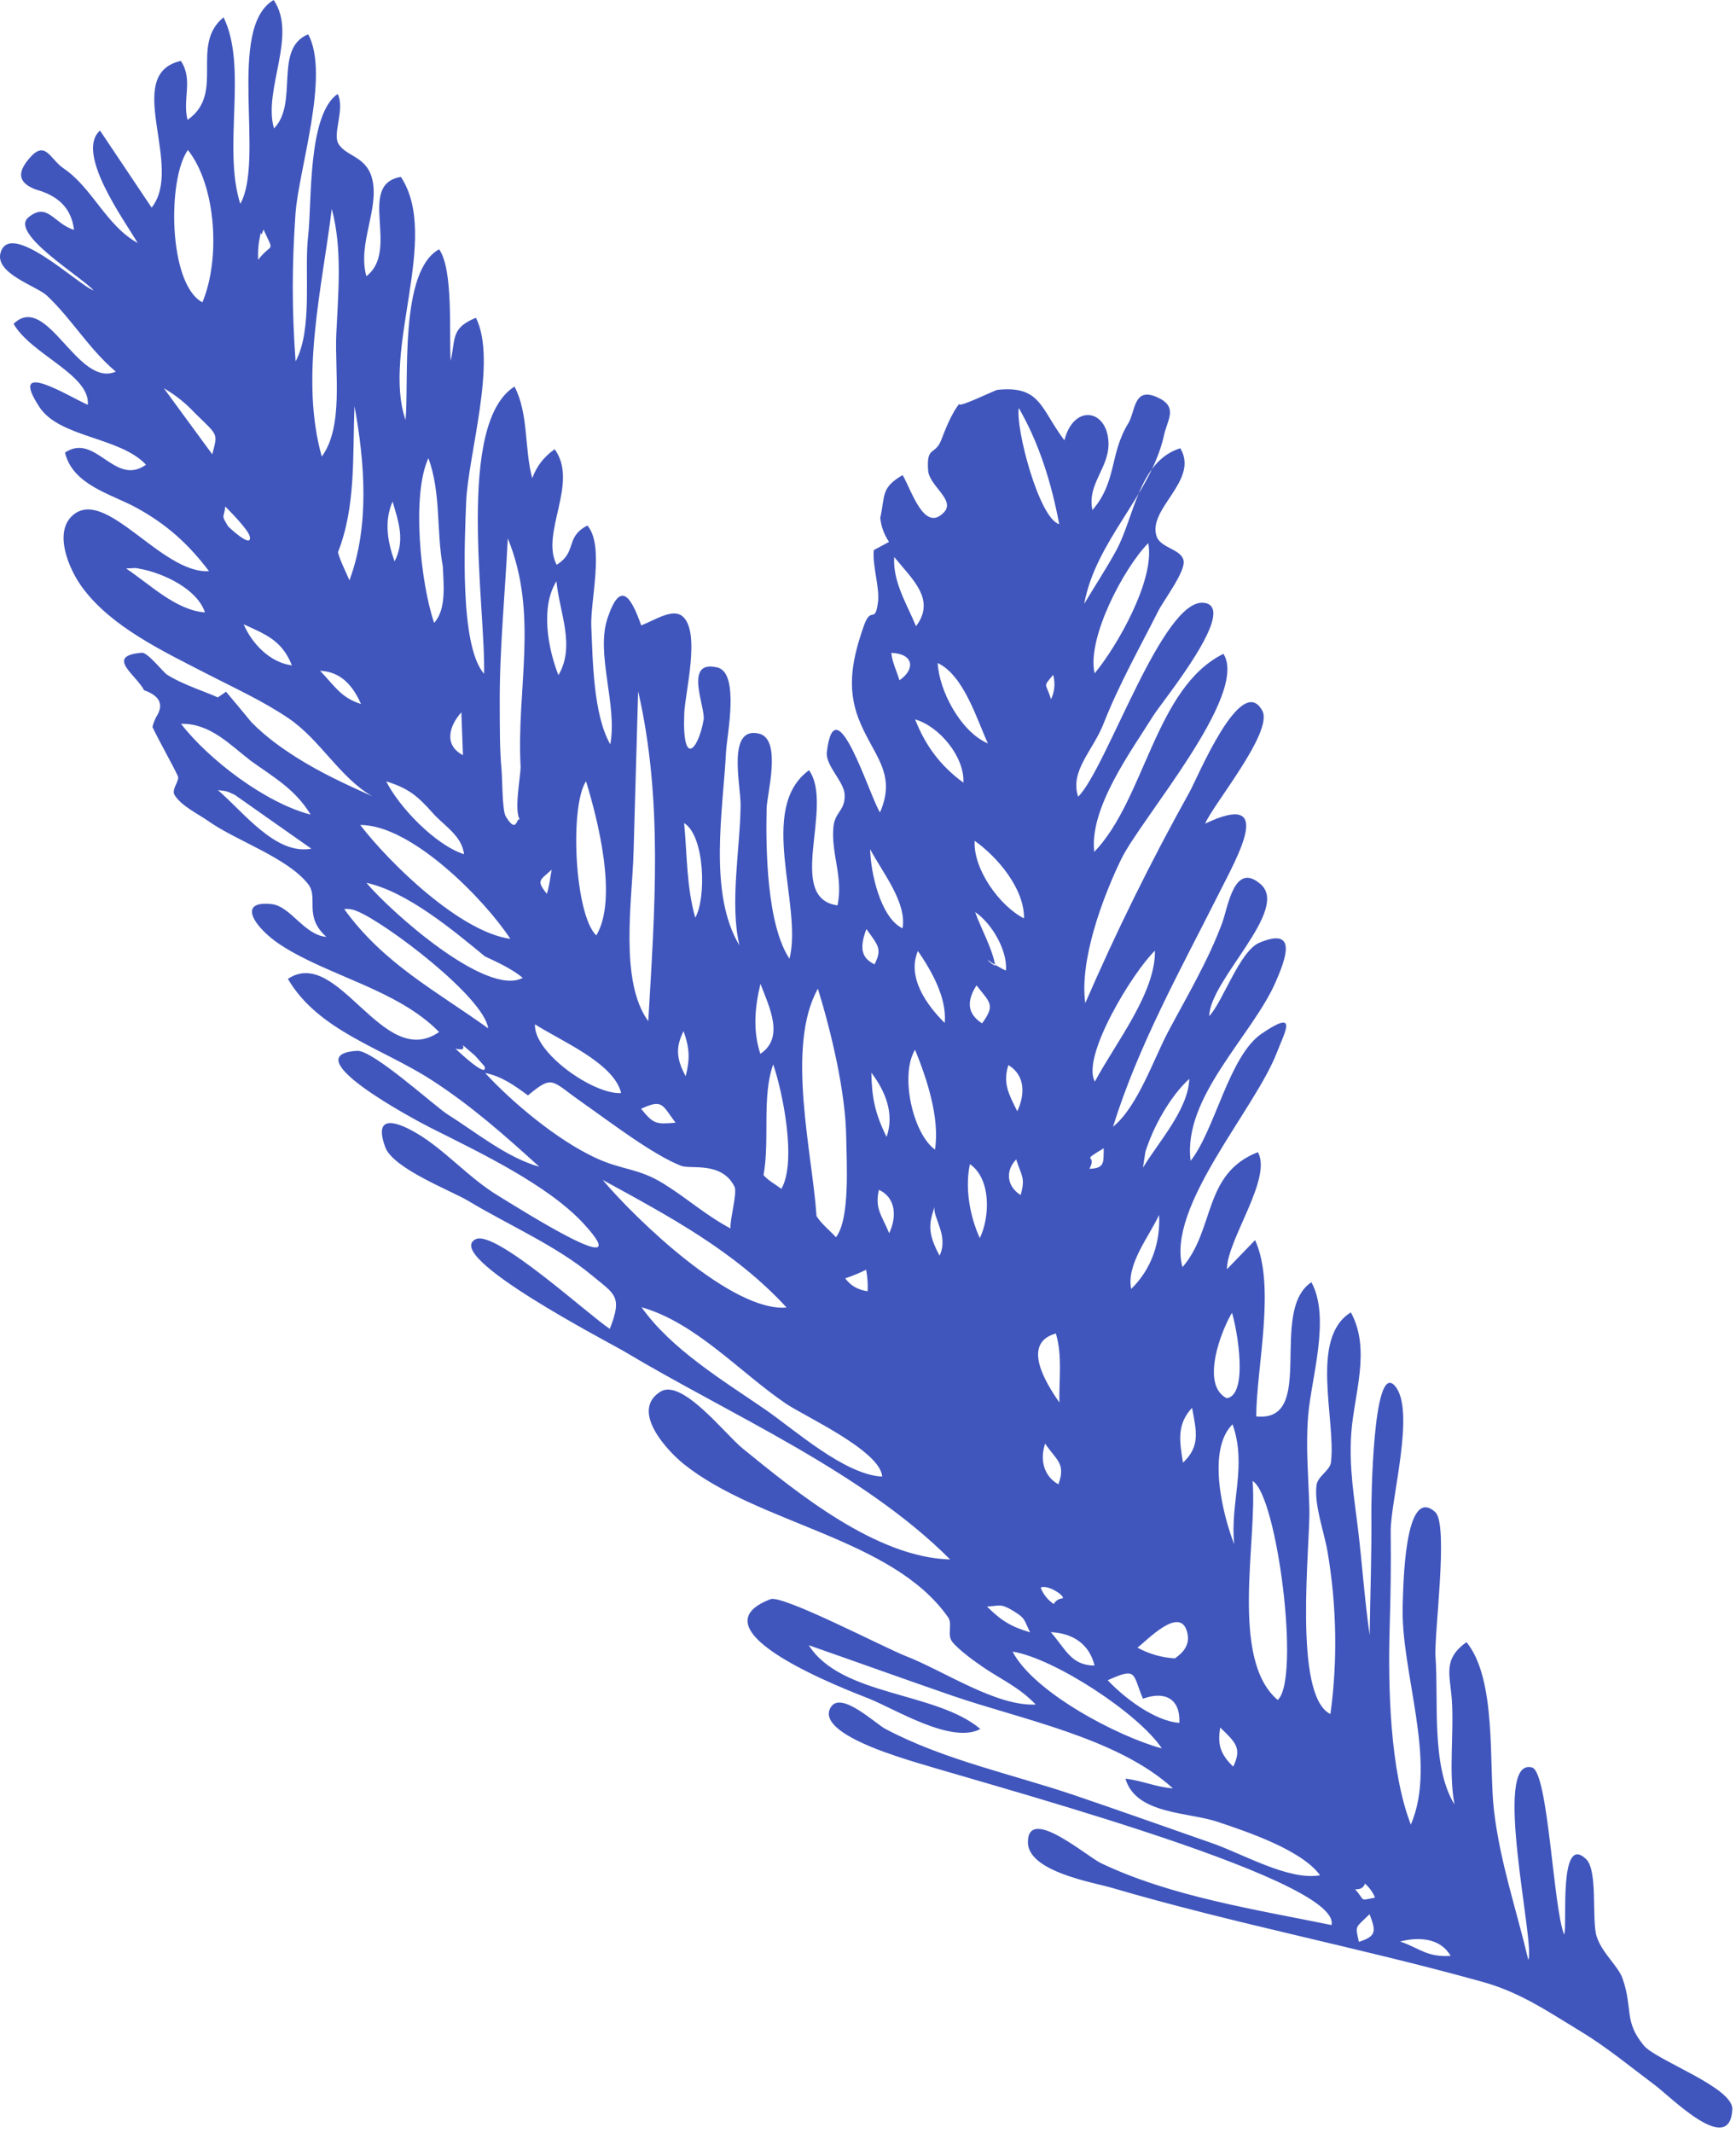 <?xml version="1.0" encoding="UTF-8"?> <svg xmlns="http://www.w3.org/2000/svg" width="263" height="323" viewBox="0 0 263 323" fill="none"><path fill-rule="evenodd" clip-rule="evenodd" d="M212.115 293.968C214.96 293.235 218.249 293.447 219.763 296.147C216.165 296.38 215.092 294.986 212.115 293.968ZM207.485 289.832C208.46 292.372 208.579 293.157 205.873 294.023C205.278 291.425 205.313 291.992 207.485 289.832ZM205.294 286.056C206.072 286.121 206.571 285.836 206.792 285.203C207.452 285.778 207.958 286.482 208.315 287.317C205.83 287.822 206.907 287.846 205.293 286.057L205.294 286.056ZM184.862 261.574C187.27 263.884 188.153 264.728 186.83 267.491C184.812 265.555 184.449 264.044 184.862 261.574ZM173.154 257.206C176.39 256.032 178.819 257.1 178.677 260.865C174.961 260.61 170.298 257.062 167.818 254.41C172.359 252.365 171.546 253.434 173.154 257.206ZM177.998 251.099C176.016 250.99 174.086 250.434 172.317 249.472C173.594 248.579 178.888 242.839 179.883 247.261C180.273 248.994 179.352 250.168 177.998 251.099ZM159.2 247.133C162.447 247.277 165.022 248.871 165.822 252.186C162.292 252.162 161.496 249.773 159.2 247.133ZM153.401 250.073C159.72 251.083 172.517 259.45 176.015 264.731C169.495 262.99 156.65 256.313 153.401 250.073ZM193.572 257.399C186.241 251.215 190.53 233.048 189.759 224.24C193.472 226.315 197.063 254.266 193.572 257.399ZM159.634 242.873C158.7 242.219 158.041 241.387 157.658 240.379C158.819 239.861 161.448 241.733 160.982 242.005C160.389 242.067 159.941 242.355 159.634 242.873ZM153.458 243.88C155.406 245.06 155.103 245.243 156.061 247.162C153.185 246.302 151.697 245.409 149.527 243.249C151.419 243.179 151.51 242.711 153.456 243.879L153.458 243.88ZM186.984 233.834C185.177 229.2 182.835 219.496 186.726 215.66C188.972 221.93 186.309 227.618 186.984 233.834ZM179.22 221.472C178.715 218.298 178.216 215.712 180.596 213.161C181.276 216.777 181.844 218.992 179.22 221.472ZM160.347 224.743C158.088 223.505 157.516 220.953 158.341 218.584C160.039 221.117 161.504 221.545 160.347 224.743ZM185.846 211.71C181.781 209.658 185.106 201.267 186.643 198.783C187.454 201.362 189.155 211.222 185.846 211.71ZM160.495 212.354C158.45 209.425 154.674 203.376 159.963 201.906C160.972 205.292 160.422 208.896 160.495 212.354ZM171.373 195.163C170.61 191.432 174.113 187.193 175.599 183.956C175.813 188.034 174.498 192.121 171.373 195.163ZM165.043 176.971C166.331 174.551 163.415 176.162 167.213 173.863C167.136 175.86 167.511 176.907 165.043 176.971ZM173.52 174.412C174.716 170.608 177.239 166.046 180.176 163.349C180.016 168.008 175.498 172.916 173.159 176.798C173.278 176.003 173.399 175.208 173.52 174.412ZM129.492 194.873C128.92 194.532 128.439 194.092 128.048 193.558C129.136 193.198 130.19 192.764 131.214 192.255C131.421 193.329 131.497 194.416 131.445 195.517C130.757 195.422 130.105 195.207 129.492 194.873ZM142.34 190.122C140.396 186.507 140.797 185.144 141.618 182.619C141.118 184.156 143.824 187.016 142.34 190.122ZM154.629 180.946C152.583 179.695 152.23 177.328 153.953 175.551C154.782 178.148 155.367 178.296 154.629 180.946ZM148.438 187.469C146.929 184.148 146.155 179.87 146.941 176.267C150.206 178.522 149.959 184.344 148.438 187.469ZM134.705 186.727C133.672 184.117 132.463 183.042 133.159 180.155C135.772 181.368 135.864 184.323 134.705 186.727ZM97.191 197.93C105.466 200.302 112.082 207.792 119.063 212.528C121.865 214.431 133.411 219.676 133.65 223.58C127.924 223.289 120.331 216.438 115.865 213.373C109.578 209.051 101.67 204.281 97.191 197.93ZM154.114 168.262C152.88 165.752 151.863 164.043 152.77 161.269C155.39 162.851 155.271 165.814 154.114 168.262ZM165.872 163.765C163.749 160.024 171.65 147.126 174.972 143.948C175.075 150.355 168.956 157.97 165.872 163.765ZM134.314 172.146C132.576 168.628 132.082 166.274 132.007 162.419C134.138 165.22 135.537 168.647 134.314 172.146ZM141.648 174.06C138.327 171.698 136.282 162.801 138.629 158.941C140.419 163.351 142.394 169.255 141.648 174.06ZM148.78 154.951C146.396 153.409 146.519 151.421 147.942 149.196C149.955 151.815 150.859 152.104 148.78 154.951ZM143.124 154.887C140.429 152.233 137.352 147.983 139.063 143.992C141.134 147.018 143.461 151.06 143.124 154.887ZM119.17 197.978C110.889 198.687 96.306 184.584 91.295 178.649C101.355 184.166 111.256 189.393 119.17 197.978ZM115.673 177.928C116.647 172.653 115.385 166.034 117.138 161.168C118.564 165.297 120.739 175.872 118.378 180.009C117.561 179.382 116.325 178.722 115.674 177.926L115.673 177.928ZM152.399 146.949C152.013 146.843 149.664 145.483 149.63 145.284C149.687 145.616 150.777 146.272 150.774 146.238C150.381 143.684 148.597 140.571 147.73 138.098C150.22 139.772 152.653 143.883 152.399 146.949ZM97.123 167.886C100.402 166.368 100.289 167.26 102.345 169.99C99.428 170.236 99.026 170.238 97.123 167.886ZM155.136 139.056C151.432 137.189 147.408 131.564 147.66 127.312C151.094 129.739 155.198 134.537 155.136 139.056ZM123.701 184.124C123.081 174.656 119.015 158.416 123.909 149.703C125.921 156.207 128.116 165.381 128.201 172.235C128.248 175.925 128.816 184.541 126.649 187.33C125.74 186.341 124.389 185.272 123.701 184.124ZM132.489 146.015C130.861 145.201 129.983 144.015 131.256 140.669C133.093 143.216 133.651 143.698 132.489 146.015ZM115.187 159.568C114.036 156.011 114.351 152.533 115.206 148.968C116.596 152.56 118.86 157.138 115.187 159.568ZM103.879 162.961C102.542 160.474 102.263 158.678 103.561 156.133C104.476 158.702 104.543 160.32 103.879 162.961ZM136.736 140.562C133.343 138.94 131.88 131.953 131.825 128.578C133.697 132.117 137.402 136.63 136.736 140.562ZM79.986 165.856C83.811 162.699 83.433 163.583 88.084 166.84C92.371 169.842 98.915 174.869 103.206 176.526C104.634 177.077 109.351 175.802 111.278 179.687C111.731 180.598 110.552 184.666 110.669 185.999C106.956 184.04 104.035 181.388 100.508 179.213C96.617 176.813 94.35 177.237 90.183 175.295C84.418 172.607 77.7 167.02 73.497 162.464C76.03 162.961 77.948 164.37 79.987 165.855L79.986 165.856ZM94.1 165.499C90.021 165.805 80.828 159.44 81.044 155.093C84.852 157.552 93.014 160.935 94.1 165.499ZM71.98 159.849C72.456 160.389 72.934 160.928 73.411 161.467C74.001 163.531 69.06 158.857 69.015 158.78C71.857 159.435 68.197 156.642 71.98 159.849ZM145.957 118.506C142.479 115.975 140.21 112.922 138.639 108.925C142.302 109.968 146.14 114.59 145.957 118.506ZM159.232 105.869C158.403 103.22 157.947 104.153 159.554 102.182C159.892 103.457 159.782 104.684 159.232 105.869ZM149.661 112.566C145.562 110.805 142.275 104.625 142.057 100.39C146 102.247 147.963 108.848 149.661 112.566ZM165.829 101.956C164.612 96.633 170.269 85.986 173.958 82.233C175.039 87.724 169.216 97.905 165.829 101.956ZM105.331 138.947C103.98 134.183 104.114 129.492 103.642 124.627C106.769 126.537 107.035 135.963 105.331 138.947ZM135.041 98.85C138.506 98.993 138.654 101.376 136.269 103C135.897 101.744 135.12 100.153 135.041 98.85ZM82.842 135.339C81.19 133.254 81.805 133.317 83.581 131.677C83.343 132.858 83.233 134.201 82.842 135.339ZM138.775 94.818C137.398 91.477 135.238 88.103 135.467 84.337C138.312 87.807 141.794 90.802 138.775 94.818ZM90.334 141.637C87.055 138.489 86.266 122.121 88.779 118.291C90.537 123.98 93.654 136.152 90.334 141.637ZM54.125 137.974C58.488 139.765 73.291 150.945 73.962 155.704C65.969 149.981 58.062 145.856 52.144 137.642C52.834 137.58 53.493 137.692 54.126 137.972L54.125 137.974ZM73.454 144.806C75.375 145.694 77.654 146.758 79.197 148.061C73.688 151.006 59.116 137.97 55.513 133.672C61.693 135.013 68.736 140.921 73.454 144.806ZM98.211 154.621C93.809 148.586 95.772 136.409 95.982 129.066C96.213 120.93 96.446 112.798 96.677 104.662C100.472 121.174 99.184 137.866 98.211 154.621ZM160.469 79.364C157.406 78.508 153.836 64.833 154.342 61.774C157.491 67.243 159.3 73.201 160.469 79.364ZM54.574 124.917C62.297 124.847 73.403 136.178 77.316 142.156C69.7 141.107 59.083 130.76 54.574 124.917ZM65.507 123.044C67.147 124.929 70.025 126.553 70.292 129.342C65.955 127.933 60.512 122.275 58.51 118.311C61.836 119.341 63.22 120.474 65.508 123.043L65.507 123.044ZM70.137 114.34C67.225 112.841 68.025 109.927 69.894 107.857C69.975 110.018 70.055 112.178 70.137 114.34ZM35.574 120.352C39.439 123.07 43.306 125.788 47.171 128.506C41.772 129.495 36.994 123.05 33.012 119.635C34.397 119.811 34.188 119.705 35.572 120.351L35.574 120.352ZM84.601 102.229C83.031 98.26 81.839 91.932 84.301 88.011C84.729 92.668 87.221 97.804 84.601 102.229ZM54.694 106.595C51.584 105.625 50.672 103.793 48.489 101.567C51.698 101.71 53.464 103.851 54.694 106.595ZM78.872 116.098C78.855 117.739 77.812 122.889 78.807 124.171C78.214 123.406 78.418 126.561 76.627 123.629C76.071 122.717 76.117 118.026 75.984 116.595C75.69 113.378 75.726 110.025 75.707 106.749C75.659 98.37 76.522 89.889 76.927 81.52C81.66 93.026 78.217 104.316 78.872 116.098ZM37.989 115.19C41.488 117.709 44.713 119.479 47.056 123.339C40.253 121.59 31.665 115.067 27.422 109.596C31.807 109.486 34.794 112.733 37.989 115.19ZM44.227 100.753C40.888 100.307 38.182 97.471 36.91 94.521C40.314 96.095 42.715 96.968 44.227 100.753ZM59.777 85.007C58.714 82.053 58.167 78.933 59.475 75.942C60.422 79.14 61.376 81.865 59.777 85.007ZM67.091 85.811C67.187 88.41 67.668 92.248 65.772 94.311C63.708 88.324 62.336 74.895 64.903 69.369C66.833 74.615 66.085 80.403 67.093 85.81L67.091 85.811ZM34.574 79.714C33.403 77.814 33.961 78.524 34.126 76.69C34.298 76.886 37.693 80.184 37.86 81.301C38.132 83.111 34.589 79.74 34.574 79.714ZM21.444 86.171C24.81 86.841 29.854 89.166 31.054 92.728C26.674 92.414 22.709 88.475 19.099 86.074C20.388 86.053 20.233 85.897 21.444 86.171ZM51.202 83.612C53.937 76.664 53.401 69.066 53.707 61.499C55.263 70.018 56.014 79.644 52.937 87.87C52.38 86.501 51.563 85.039 51.202 83.612ZM29.545 62.563C33.221 66.128 32.939 65.586 32.16 68.794C29.713 65.456 27.266 62.118 24.818 58.78C26.582 59.803 28.157 61.065 29.545 62.563ZM48.749 69.138C45.392 57.193 48.784 43.714 50.26 31.627C51.899 37.671 51.227 44.475 50.947 50.623C50.691 56.233 52.1 64.581 48.748 69.137L48.749 69.138ZM39.223 36.678C39.854 33.325 39.186 36.907 39.92 34.751C41.63 38.504 41.235 36.585 39.109 39.335C39.067 38.444 39.105 37.559 39.223 36.678ZM30.662 45.777C25.491 43.019 25.333 27.094 28.469 22.707C32.833 28.265 33.374 39.35 30.662 45.777ZM5.46 28.705C8.639 29.589 10.798 31.361 11.214 34.803C8.102 33.85 7.21 30.514 4.3 32.919C1.377 35.334 12.398 41.952 14.189 43.973C12.113 43.374 1.505 33.113 0.08 38.293C-0.78 41.43 5.564 43.312 7.101 44.756C10.923 48.355 13.422 52.783 17.543 56.273C11.727 58.788 7.118 44.104 2.058 49.034C4.721 53.677 13.694 56.743 13.305 61.291C10.719 60.22 0.998 54.027 5.973 61.633C9.014 66.283 18.185 66.145 22.125 70.366C17.34 73.764 14.493 65.42 9.848 68.527C11.032 73.481 16.892 74.797 20.721 76.906C25.275 79.418 28.508 82.32 31.664 86.482C24.482 86.934 15.995 73.614 11.004 78.037C8.092 80.617 10.39 86.166 12.533 89.039C16.903 94.899 24.497 98.502 31.292 102.001C35.397 104.116 39.805 106.107 43.745 108.78C48.503 112.009 51.526 117.776 56.411 120.569C52.488 118.805 48.64 117.04 44.99 114.734C42.427 113.118 40.193 111.479 38.083 109.345C36.813 107.802 35.535 106.265 34.245 104.737C33.828 105.025 33.411 105.313 32.992 105.601C31.692 104.939 27.666 103.684 25.253 102.12C24.793 101.822 22.359 98.767 21.513 98.835C15.805 99.29 20.66 102.2 21.829 104.511C24.252 105.368 24.865 106.718 23.662 108.564C23.412 109.048 23.223 109.55 23.093 110.072C24.245 112.477 26.14 115.767 26.947 117.518C27.261 118.197 25.915 119.532 26.446 120.375C27.523 122.082 30.023 123.233 31.621 124.362C35.8 127.311 43.58 129.877 46.691 133.88C48.309 135.962 45.929 138.71 49.446 141.86C46.034 141.557 44.056 137.201 41.112 136.889C35.745 136.322 38.657 140.55 42.485 143.056C49.713 147.787 60.216 149.812 66.521 156.259C57.977 162.221 51.247 143.122 43.615 148.218C48.237 156.1 57.876 158.684 65.382 163.529C71.347 167.377 76.456 171.895 81.698 176.657C76.778 175.285 72.103 171.43 67.841 168.755C65.901 167.54 56.51 158.971 54.104 159.111C44.361 159.68 62.655 169.461 65.295 170.791C72.438 174.39 83.006 179.368 88.467 185.331C96.992 194.639 78.543 182.912 75.44 181.029C71.037 178.362 67.458 174.161 63.176 171.618C61 170.326 56.315 168.038 58.362 173.691C59.543 176.946 68.432 180.319 70.964 181.842C76.952 185.447 84.272 188.618 89.646 193.085C93.118 195.97 94.36 196.2 92.383 201.21C89.031 198.989 75.042 186.175 72.072 187.63C66.889 190.171 92.353 203.297 94.623 204.654C110.544 214.177 130.686 222.827 143.946 236.125C132.713 235.814 120.727 225.999 112.468 219.282C109.84 217.143 103.326 208.674 100.053 210.719C95.379 213.639 101.183 219.755 103.605 221.689C115.04 230.825 135.205 232.873 143.627 244.867C144.38 245.941 143.37 247.546 144.329 248.677C145.392 249.93 147.665 251.562 148.992 252.466C151.749 254.344 154.38 255.446 156.91 258.088C150.93 258.393 143.039 253.011 137.224 250.749C133.989 249.491 118.555 241.437 116.733 242.136C104.418 246.854 128.471 255.931 131.615 257.18C135.632 258.774 144.181 264.142 148.523 261.788C141.742 256.079 127.473 256.878 122.525 249.108C129.758 251.633 136.966 254.231 144.209 256.729C154.653 260.332 169.329 263.128 177.689 270.781C175.199 270.608 172.965 269.589 170.504 269.316C172.08 274.728 179.999 274.36 184.405 275.83C189.134 277.408 197.22 280.139 199.985 283.938C195.24 284.786 188.384 280.737 183.62 279.079C176.68 276.661 169.757 274.193 162.8 271.832C153.347 268.624 142.924 266.467 134.074 261.744C132.66 260.988 127.532 256.118 125.938 258.39C123.353 262.069 134.866 265.589 136.67 266.195C145.552 269.179 203.43 284.241 201.721 291.477C190.263 289.136 177.422 287.17 166.826 282.123C164.6 281.061 155.725 273.333 155.724 278.938C155.726 283.399 165.717 285.041 168.351 285.815C186.958 291.281 206.016 294.899 224.618 300.087C230.412 301.7 234.535 304.605 239.522 307.612C243.388 309.943 247.068 312.99 250.696 315.7C253.196 317.569 262.049 326.587 262.444 319.398C262.626 316.062 250.912 311.979 249.037 309.721C245.969 306.022 247.42 304.186 245.824 299.6C245.149 297.663 242.71 295.746 241.893 293.212C241.092 290.728 242.131 283.226 240.275 281.475C236.087 277.527 237.47 291.532 236.974 292.924C235.304 289.022 234.577 268.273 232.091 267.615C225.916 265.982 232.644 294.488 231.534 296.755C229.68 288.921 227.256 281.967 226.333 274.133C225.521 267.212 226.798 254.321 222.174 248.644C218.544 251.219 219.681 253.56 219.948 257.389C220.297 262.406 219.428 268.308 220.352 273.222C216.778 267.424 217.966 257.454 217.477 250.917C217.224 247.525 219.511 230.836 217.435 228.951C212.721 224.673 212.6 240.535 212.509 242.903C212.117 253.042 217.852 266.753 213.738 276.267C210.543 268.019 210.28 255.232 210.529 246.538C210.674 241.389 210.752 237.144 210.686 231.967C210.624 227.162 214.591 213.299 211.252 209.762C207.941 206.252 207.745 227.901 207.759 229.044C207.821 235.215 207.583 241.405 207.501 247.578C206.754 242.402 206.344 236.651 205.785 231.944C205.179 226.816 204.329 222.171 204.722 216.896C205.157 211.053 207.718 204.275 204.65 198.713C198.342 202.585 202.424 214.986 201.636 221.424C201.485 222.658 199.626 223.523 199.451 224.866C199.058 227.87 200.605 231.909 201.129 235C202.49 243.042 202.677 251.425 201.553 259.527C195.819 256.755 198.516 233.832 198.368 228.45C198.239 223.704 197.789 219.108 198.183 214.335C198.652 208.658 201.609 199.505 198.676 194.145C192.09 198.529 199.562 215.425 190.313 214.463C190.36 206.915 193.304 194.699 190.144 187.77C188.723 189.238 187.299 190.71 185.877 192.18C185.878 187.723 192.781 178.445 190.571 174.452C182.231 177.709 184.118 186.106 179.142 191.865C176.652 182.782 190.053 168.085 193.407 159.454C194.7 156.127 196.734 152.706 191.15 156.5C186.184 159.876 184.109 171.026 180.377 175.77C179.132 166.131 189.777 156.749 193.284 148.631C194.773 145.186 196.645 140.295 190.803 142.734C187.816 143.98 185.293 151.607 183.198 153.856C183.255 148.402 195.433 137.771 190.995 133.889C186.965 130.363 186.055 137.317 185.158 139.745C183.055 145.432 179.811 150.877 176.973 156.213C174.81 160.282 172.332 167.625 168.619 170.603C172.461 158.257 178.874 146.783 184.633 135.34C187.581 129.482 193.243 119.634 182.575 124.711C183.718 121.894 192.966 110.792 191.236 107.611C188.028 101.718 181.447 117.713 180.195 119.958C174.265 130.597 169.16 140.979 164.415 151.887C163.526 145.442 166.985 136.023 169.851 130.107C172.831 123.96 189.258 105.196 185.349 98.999C175.009 104.103 173.485 120.99 165.78 128.987C164.989 122.331 171.442 113.638 174.734 108.348C176.035 106.259 187.777 92.014 182.44 91.277C176.16 90.41 167.693 116.299 163.337 120.634C162.04 116.72 165.574 113.69 167.209 109.521C169.508 103.654 172.662 98.078 175.504 92.455C176.274 90.933 179.601 86.55 179.314 84.917C178.996 83.105 175.819 83.018 175.215 81.192C173.822 76.989 181.73 72.742 178.811 67.87C172.496 69.84 171.861 78.269 169.129 83.301C167.63 86.063 165.857 88.729 164.254 91.435C166.02 81.776 174.379 74.881 176.348 65.882C176.867 63.504 178.576 61.572 175.248 60.119C171.694 58.568 172.039 62.289 170.926 64.105C168.071 68.766 169.223 72.938 165.499 77.231C164.637 73.208 168.18 70.785 167.925 66.811C167.611 61.911 162.646 61.19 161.254 66.669C157.61 61.843 157.664 58.34 151.092 59.031C150.743 59.066 144.463 62.148 145.431 61.018C144.117 62.552 143.059 65.438 142.598 66.616C141.642 69.055 140.331 67.422 140.611 71.247C140.779 73.56 144.762 75.691 143.037 77.541C140.016 80.787 138.092 74.184 136.744 71.938C133.424 73.862 134.119 75.013 133.358 78.406C133.492 79.725 133.936 80.94 134.687 82.052C133.92 82.465 133.152 82.879 132.383 83.291C132.121 85.532 133.289 88.979 133.019 91.115C132.569 94.677 131.986 91.545 130.854 94.805C129.223 99.496 128.205 103.938 130.054 108.777C132.169 114.303 135.947 116.949 133.317 123.011C131.743 120.58 126.543 103.42 125.268 113.833C125.01 115.931 127.89 118.327 127.962 120.322C128.055 122.814 126.463 122.88 126.255 125.288C125.907 129.36 127.776 132.802 126.882 137.087C118.912 135.986 126.426 122.034 122.562 116.622C114.632 122.434 121.652 137.056 119.604 145.166C116.192 140.018 115.997 128.74 116.139 122.385C116.185 120.307 118.496 111.948 115.014 111.088C110.063 109.867 112.234 118.921 112.2 121.937C112.126 128.505 110.528 136.84 112.027 143.153C107.244 135.249 109.57 122.466 109.992 113.817C110.104 111.511 112.109 101.895 108.694 101.065C103.471 99.793 106.905 107.107 106.597 108.955C105.859 113.374 103.343 116.491 103.66 108.031C103.776 104.922 106.181 95.708 103.417 93.332C101.939 92.061 99.365 93.816 97.142 94.698C95.549 90.174 93.945 87.856 92.025 93.648C90.235 99.051 93.568 106.802 92.454 112.703C89.866 108.164 89.812 100.012 89.579 94.876C89.403 91 91.612 82.598 88.989 79.571C85.535 81.369 87.528 83.518 84.33 85.518C81.82 80.698 87.742 73.116 84.031 68.02C82.428 69.132 81.296 70.595 80.633 72.41C79.413 67.915 80.108 62.665 77.945 58.53C69.009 64.173 73.59 91.951 73.337 102.017C69.567 97.77 70.412 81.57 70.618 76.085C70.891 68.919 75.376 54.65 72.104 48.114C68.279 49.695 69.053 51.193 68.272 54.646C68.02 50.539 68.707 40.797 66.524 37.742C60.454 41.08 61.988 57.528 61.442 63.597C57.776 53.001 66.777 35.914 60.729 26.785C53.966 27.954 60.66 37.881 55.504 41.82C54.119 36.868 57.542 31.554 56.366 27.026C55.476 23.599 52.343 23.69 51.243 21.717C50.381 20.168 52.287 16.508 51.158 14.226C46.574 17.357 47.269 30.671 46.688 35.659C46.044 41.187 47.432 49.785 44.783 54.72C44.207 46.915 44.225 40.104 44.763 32.391C45.234 25.679 50.022 11.359 46.694 5.195C41.403 7.338 45.296 15.582 41.51 19.448C39.804 13.611 45.124 5.331 41.457 0C34.268 4.229 40.172 24.17 36.402 30.87C33.679 22.335 37.571 10.168 33.867 2.622C28.689 6.856 34.206 14.139 28.41 18.149C27.615 15 29.3 12.075 27.4 9.222C18.455 11.253 27.951 25.188 22.971 31.435C20.363 27.546 17.756 23.657 15.15 19.768C11.371 23.093 18.771 33.284 20.871 36.797C16.094 34.178 14.008 28.458 9.64 25.501C7.481 24.039 6.878 20.986 4.298 24.146C2.742 26.049 2.58 27.632 5.457 28.706L5.46 28.705Z" fill="#4056BC"></path></svg> 